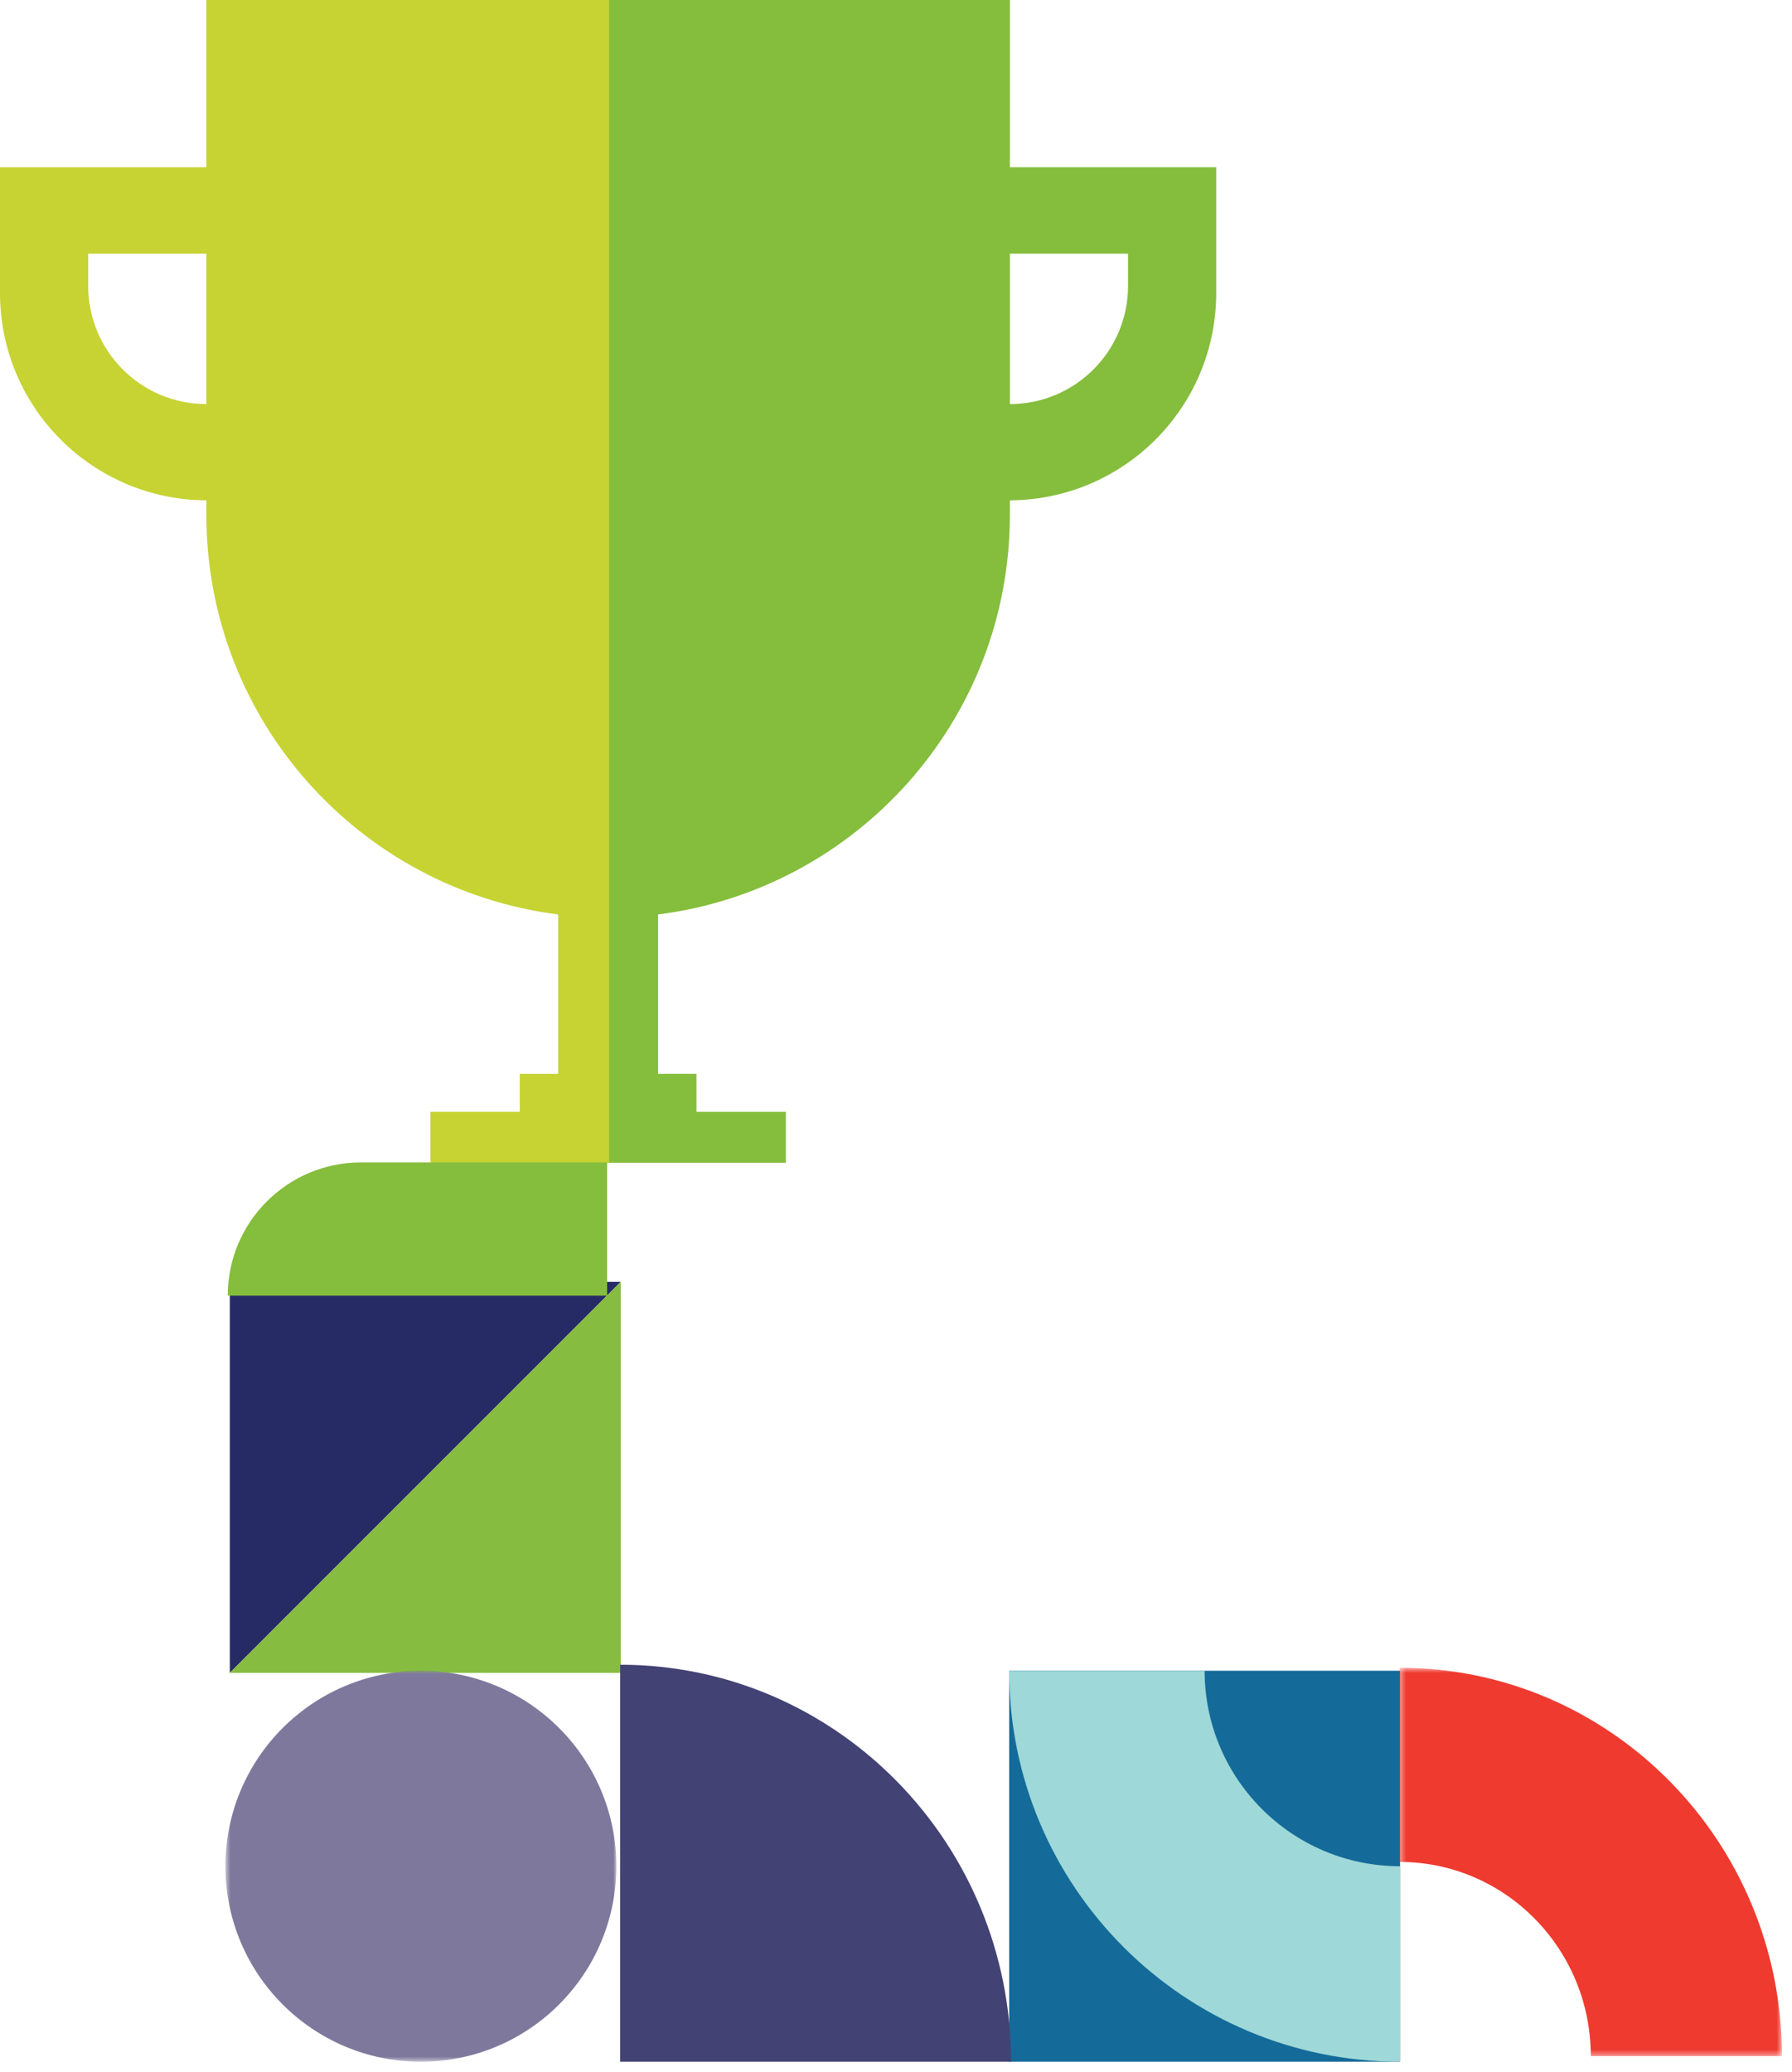 <svg width="295" height="341" xmlns="http://www.w3.org/2000/svg" xmlns:xlink="http://www.w3.org/1999/xlink"><defs><path id="a" d="M.426.425H64.35V63.36H.426z"/><path id="c" d="M0 0h64.35v64.35H0z"/></defs><g fill="none" fill-rule="evenodd"><path fill="#146B99" d="M230.48 339.33h-64.35v-64.35h64.35z"/><path fill="#272B65" d="M102.18 210.98l-64.35 64.35v-64.35z"/><path fill="#86BD40" d="M102.18 275.33H37.83l64.35-64.35z"/><path d="M230.48 339.33v-32.175c-17.77 0-32.175-14.405-32.175-32.175H166.13c0 35.54 28.81 64.35 64.35 64.35" fill="#9ED8D8"/><g transform="rotate(-90 284.41 54.425)"><mask id="b" fill="#fff"><use xlink:href="#a"/></mask><path d="M.426 63.36V31.893c17.652 0 31.962-14.088 31.962-31.468H64.35C64.35 35.184 35.73 63.36.426 63.36" fill="#EF3A2F" mask="url(#b)"/></g><path d="M102.09 273.99c35.54 0 64.35 29.255 64.35 65.34h-64.35v-65.34z" fill="#434274"/><g transform="matrix(-1 0 0 1 101.46 274.98)"><mask id="d" fill="#fff"><use xlink:href="#c"/></mask><path d="M64.35 32.175c0 17.77-14.405 32.175-32.175 32.175C14.405 64.35 0 49.945 0 32.175 0 14.405 14.405 0 32.175 0 49.945 0 64.35 14.405 64.35 32.175" fill="#7E789C" mask="url(#d)"/></g><g><path d="M185.7 47.05c0 10.745-8.712 19.457-19.457 19.457V41.746H185.7v5.303zm-19.457-19.52V0H99.942v191.382h29.42v-8.394h-14.71v-6.25h-6.317v-26.232c32.652-4.129 57.908-31.981 57.908-65.754v-2.406c18.775-.082 33.972-15.325 33.972-34.12V27.528h-33.972z" fill="#85BD3C"/><path d="M14.516 47.05c0 10.745 8.711 19.457 19.457 19.457V41.746H14.516v5.303zm19.457-19.52V0h66.301v191.382h-29.42v-8.394h14.71v-6.25h6.316v-26.232c-32.65-4.129-57.907-31.981-57.907-65.754v-2.406C15.197 82.264 0 67.02 0 48.226V27.528h33.973z" fill="#C6D332"/></g><path d="M99.942 191.316v21.937H37.494c0-12.115 9.822-21.937 21.938-21.937h40.51z" fill="#85BD3C"/></g></svg>